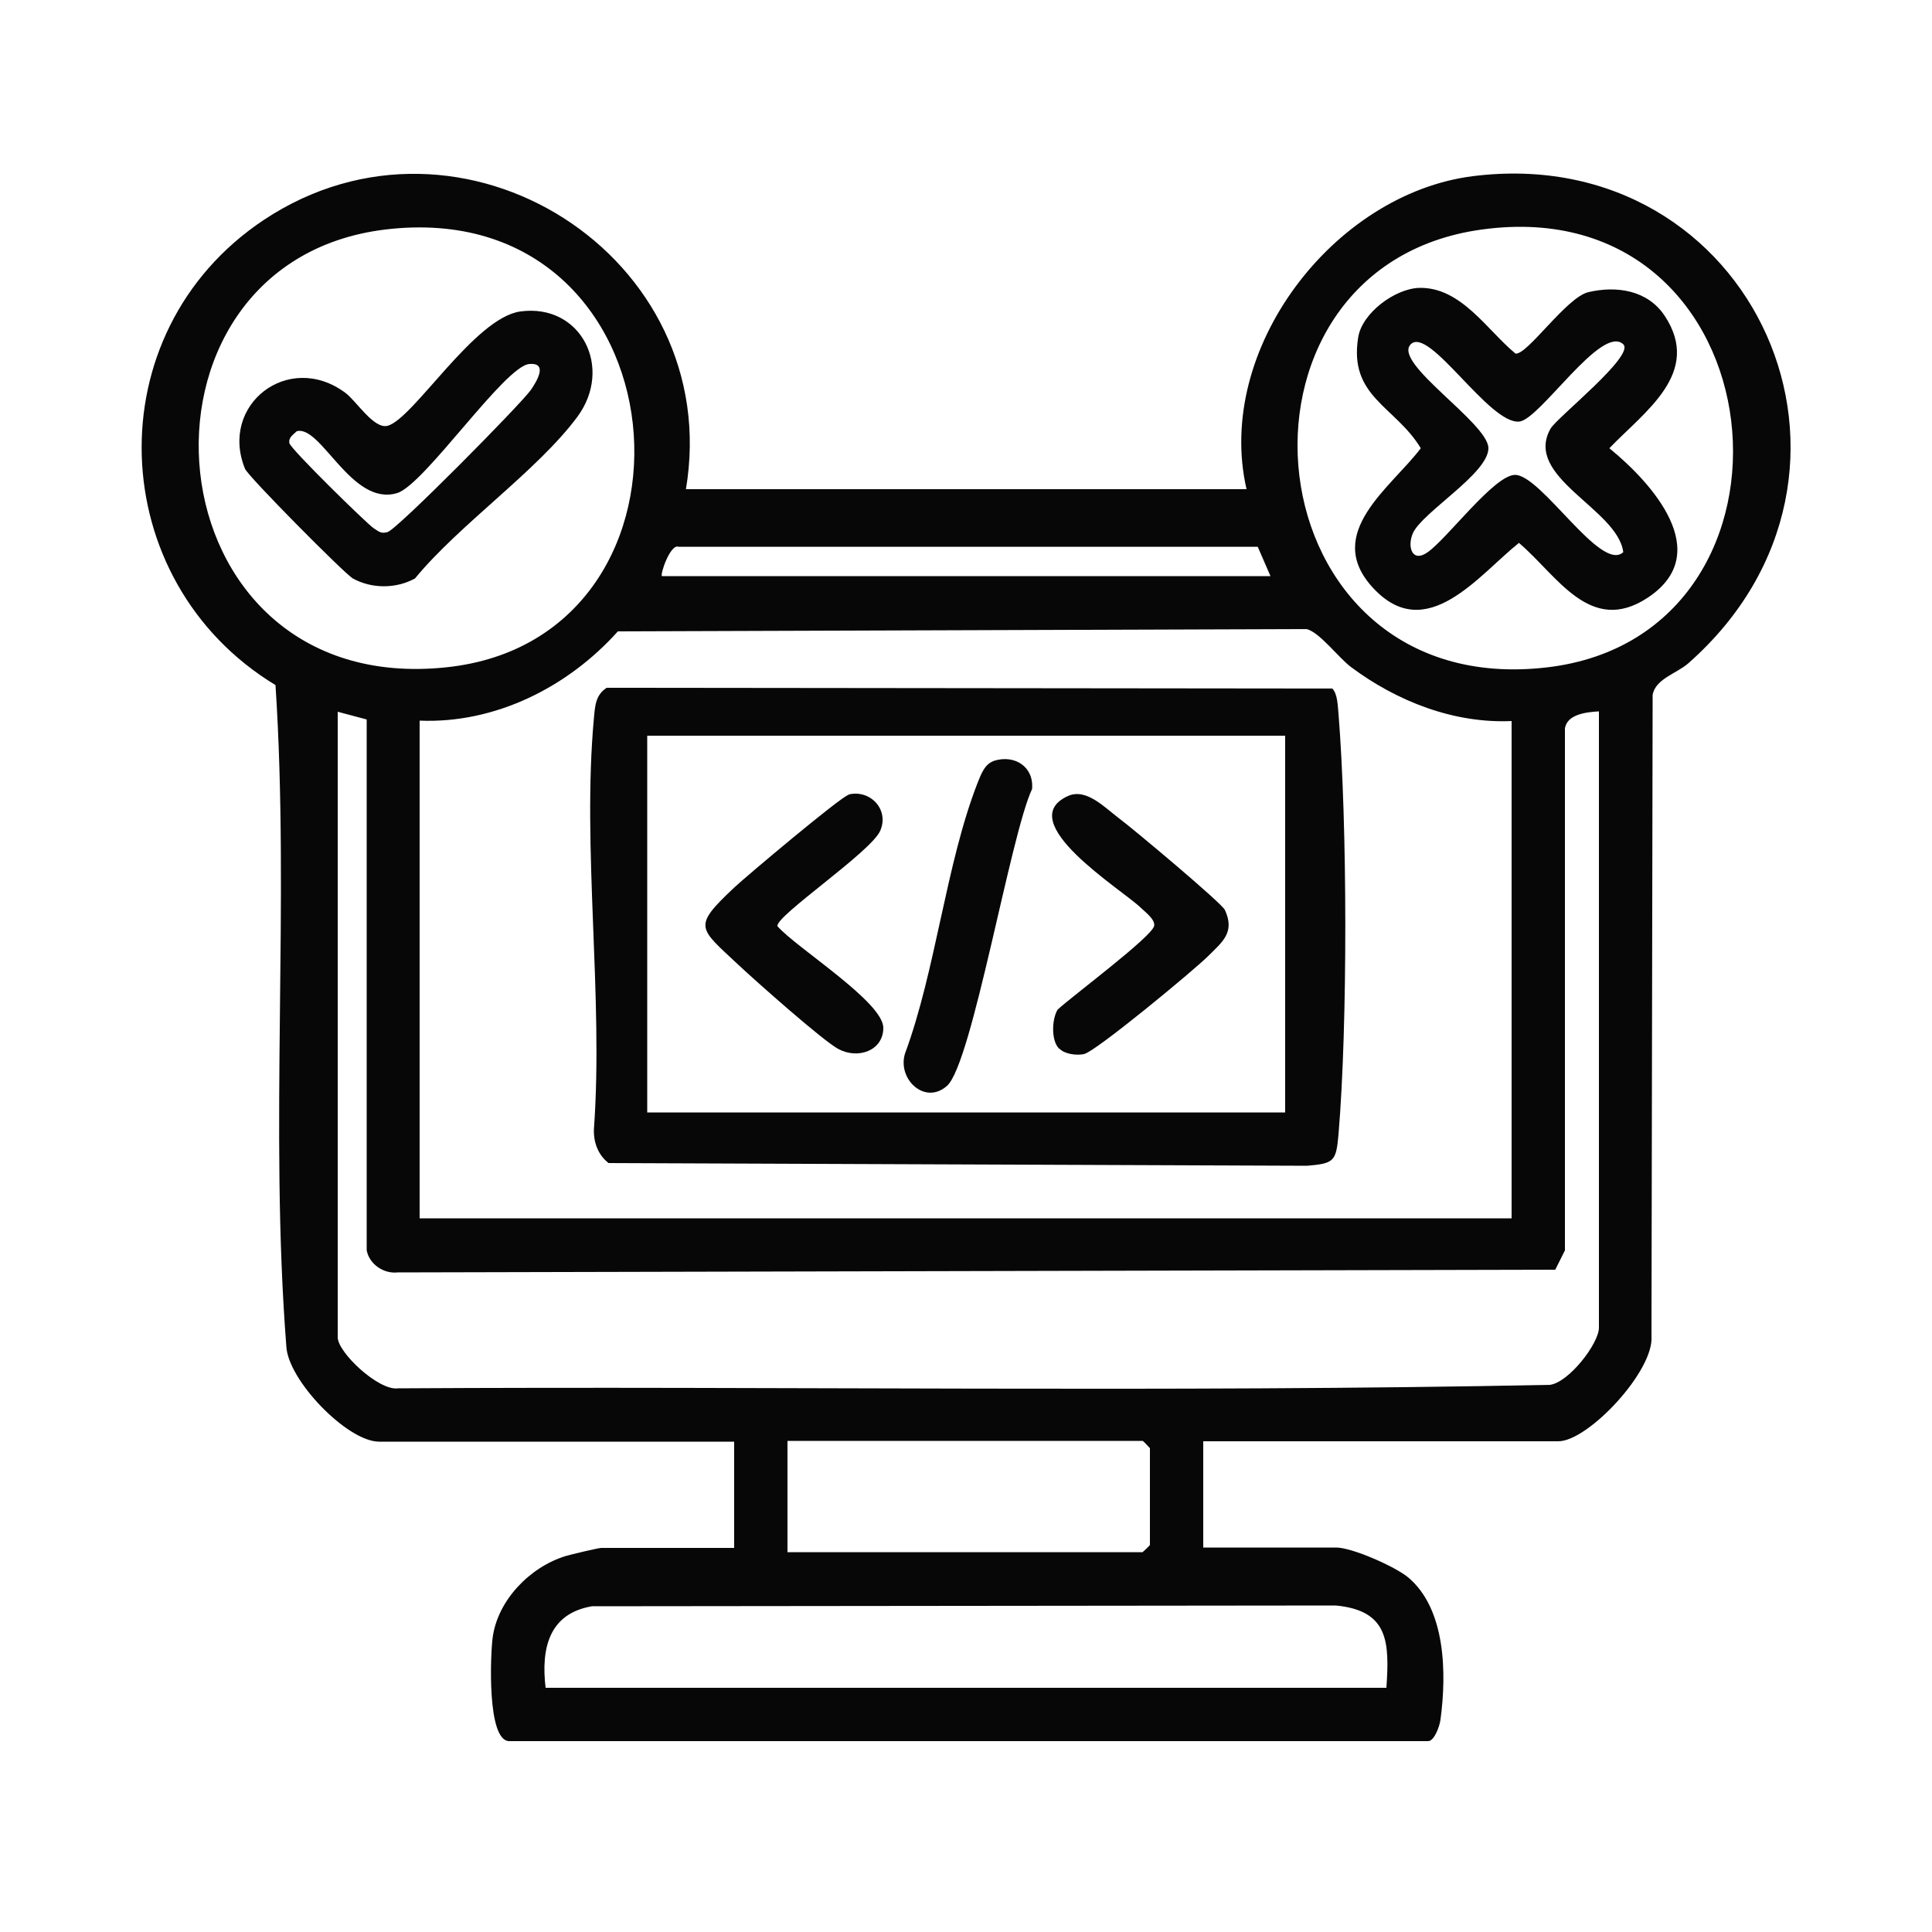 <svg xmlns="http://www.w3.org/2000/svg" id="Capa_1" data-name="Capa 1" viewBox="0 0 50 50"><path d="M17.75,12.66h14.51c-.83-3.62,2.25-7.64,5.85-8.1,7.28-.92,11.15,7.69,5.59,12.6-.3.27-.85.4-.93.82l-.03,16.6c.07.9-1.64,2.72-2.41,2.72h-9.19v2.75h3.44c.41,0,1.52.49,1.86.77.98.82,1,2.49.84,3.68-.02.17-.16.56-.32.56H13.18c-.58,0-.49-2.23-.43-2.68.13-.97.97-1.83,1.89-2.11.13-.04.85-.21.92-.21h3.44v-2.75h-9.19c-.82,0-2.36-1.59-2.4-2.47-.44-5.66.09-11.46-.28-17.11-4.44-2.69-4.69-9.12-.3-12.04,5.12-3.4,11.94.96,10.92,6.98ZM9.97,5.94c-7.09.86-6.21,12.15,1.58,11.33,7.16-.75,6.24-12.27-1.58-11.33ZM38.35,5.94c-7.11.97-6.05,12.25,1.7,11.33,7.16-.85,6.08-12.4-1.7-11.33ZM17.12,14.91h15.76l-.33-.76h-14.99c-.21-.08-.48.71-.43.76ZM39.13,18.66c-1.5.07-2.98-.51-4.17-1.4-.33-.25-.82-.91-1.15-.98l-17.82.06c-1.29,1.44-3.17,2.39-5.13,2.31v12.88h28.26v-12.88ZM8.74,18.41v16.2c0,.39,1.06,1.39,1.56,1.32,9.93-.06,19.89.11,29.81-.09.49-.06,1.27-1.07,1.27-1.48v-15.95c-.32.02-.82.07-.88.44v13.51s-.25.5-.25.5l-29.96.07c-.36.04-.73-.21-.8-.57v-13.74s-.75-.2-.75-.2ZM20.38,40.17h9.19s.19-.17.19-.19v-2.5s-.17-.19-.19-.19h-9.19v2.88ZM35.88,43.68c.08-1.18.06-2-1.31-2.13l-19.25.02c-1.12.19-1.32,1.1-1.2,2.11h21.76Z" fill="#070707"></path><path d="M34.48,17.82c.14.14.14.46.16.65.23,2.85.24,8.05,0,10.89-.06.7-.12.75-.81.81l-18.08-.07c-.27-.21-.39-.53-.38-.87.25-3.43-.31-7.27,0-10.64.03-.32.04-.6.33-.79l18.78.02ZM33.26,19.04h-16.51v9.75h16.51v-9.75Z" fill="#070707"></path><path d="M13.47,8.06c1.57-.21,2.41,1.46,1.47,2.73-1.04,1.4-3.05,2.78-4.2,4.18-.49.27-1.12.27-1.61,0-.22-.13-2.72-2.65-2.79-2.84-.67-1.65,1.12-3.05,2.59-1.97.29.21.74.95,1.1.86.67-.18,2.25-2.8,3.44-2.96ZM13.7,9.42c-.64.05-2.71,3.12-3.42,3.34-1.18.36-1.97-1.77-2.6-1.6-.09.09-.22.16-.19.31s1.99,2.07,2.18,2.2c.13.08.18.15.36.1.25-.07,3.45-3.31,3.71-3.68.15-.22.45-.71-.04-.67Z" fill="#070707"></path><path d="M36.72,7.45c1.09-.03,1.76,1.09,2.5,1.7.3.05,1.32-1.46,1.89-1.59.73-.17,1.53-.05,1.97.61.98,1.48-.52,2.48-1.43,3.43,1.09.89,2.75,2.71.99,3.87-1.49.98-2.34-.58-3.33-1.42-1.04.83-2.4,2.66-3.78,1.16-1.3-1.41.48-2.6,1.24-3.61-.66-1.09-1.87-1.33-1.62-2.87.1-.63.95-1.26,1.58-1.28ZM42.01,8.91c-.56-.53-2.16,1.95-2.69,2-.78.08-2.33-2.48-2.81-2s2.01,2.04,2.01,2.69-1.7,1.65-1.95,2.19c-.16.35-.03.79.38.5.51-.36,1.71-1.98,2.25-2,.68-.02,2.23,2.54,2.81,2-.14-1.12-2.6-1.94-1.88-3.2.17-.29,2.19-1.89,1.88-2.18Z" fill="#070707"></path><path d="M21.97,20.56c.55-.13,1.05.39.81.94s-2.72,2.21-2.66,2.47c.49.56,2.74,1.96,2.74,2.63,0,.59-.65.82-1.16.55-.41-.22-2.14-1.76-2.58-2.17-1.04-.98-1.21-.98-.13-2,.33-.31,2.77-2.36,2.97-2.41Z" fill="#070707"></path><path d="M27.41,27.14c-.21-.21-.19-.76-.04-1.01.35-.33,2.45-1.89,2.5-2.17.03-.17-.25-.37-.36-.48-.48-.46-3.33-2.22-1.87-2.88.47-.21.94.29,1.31.57.34.25,2.68,2.21,2.75,2.38.27.58-.07.83-.43,1.19s-2.93,2.49-3.22,2.54c-.19.04-.5,0-.63-.14Z" fill="#070707"></path><path d="M25.72,19.69c.55-.17,1.04.16.99.73-.56,1.18-1.55,7.1-2.2,7.68-.57.51-1.29-.17-1.09-.83.8-2.16,1.06-4.91,1.88-7.01.09-.22.18-.49.43-.57Z" fill="#070707"></path></svg>